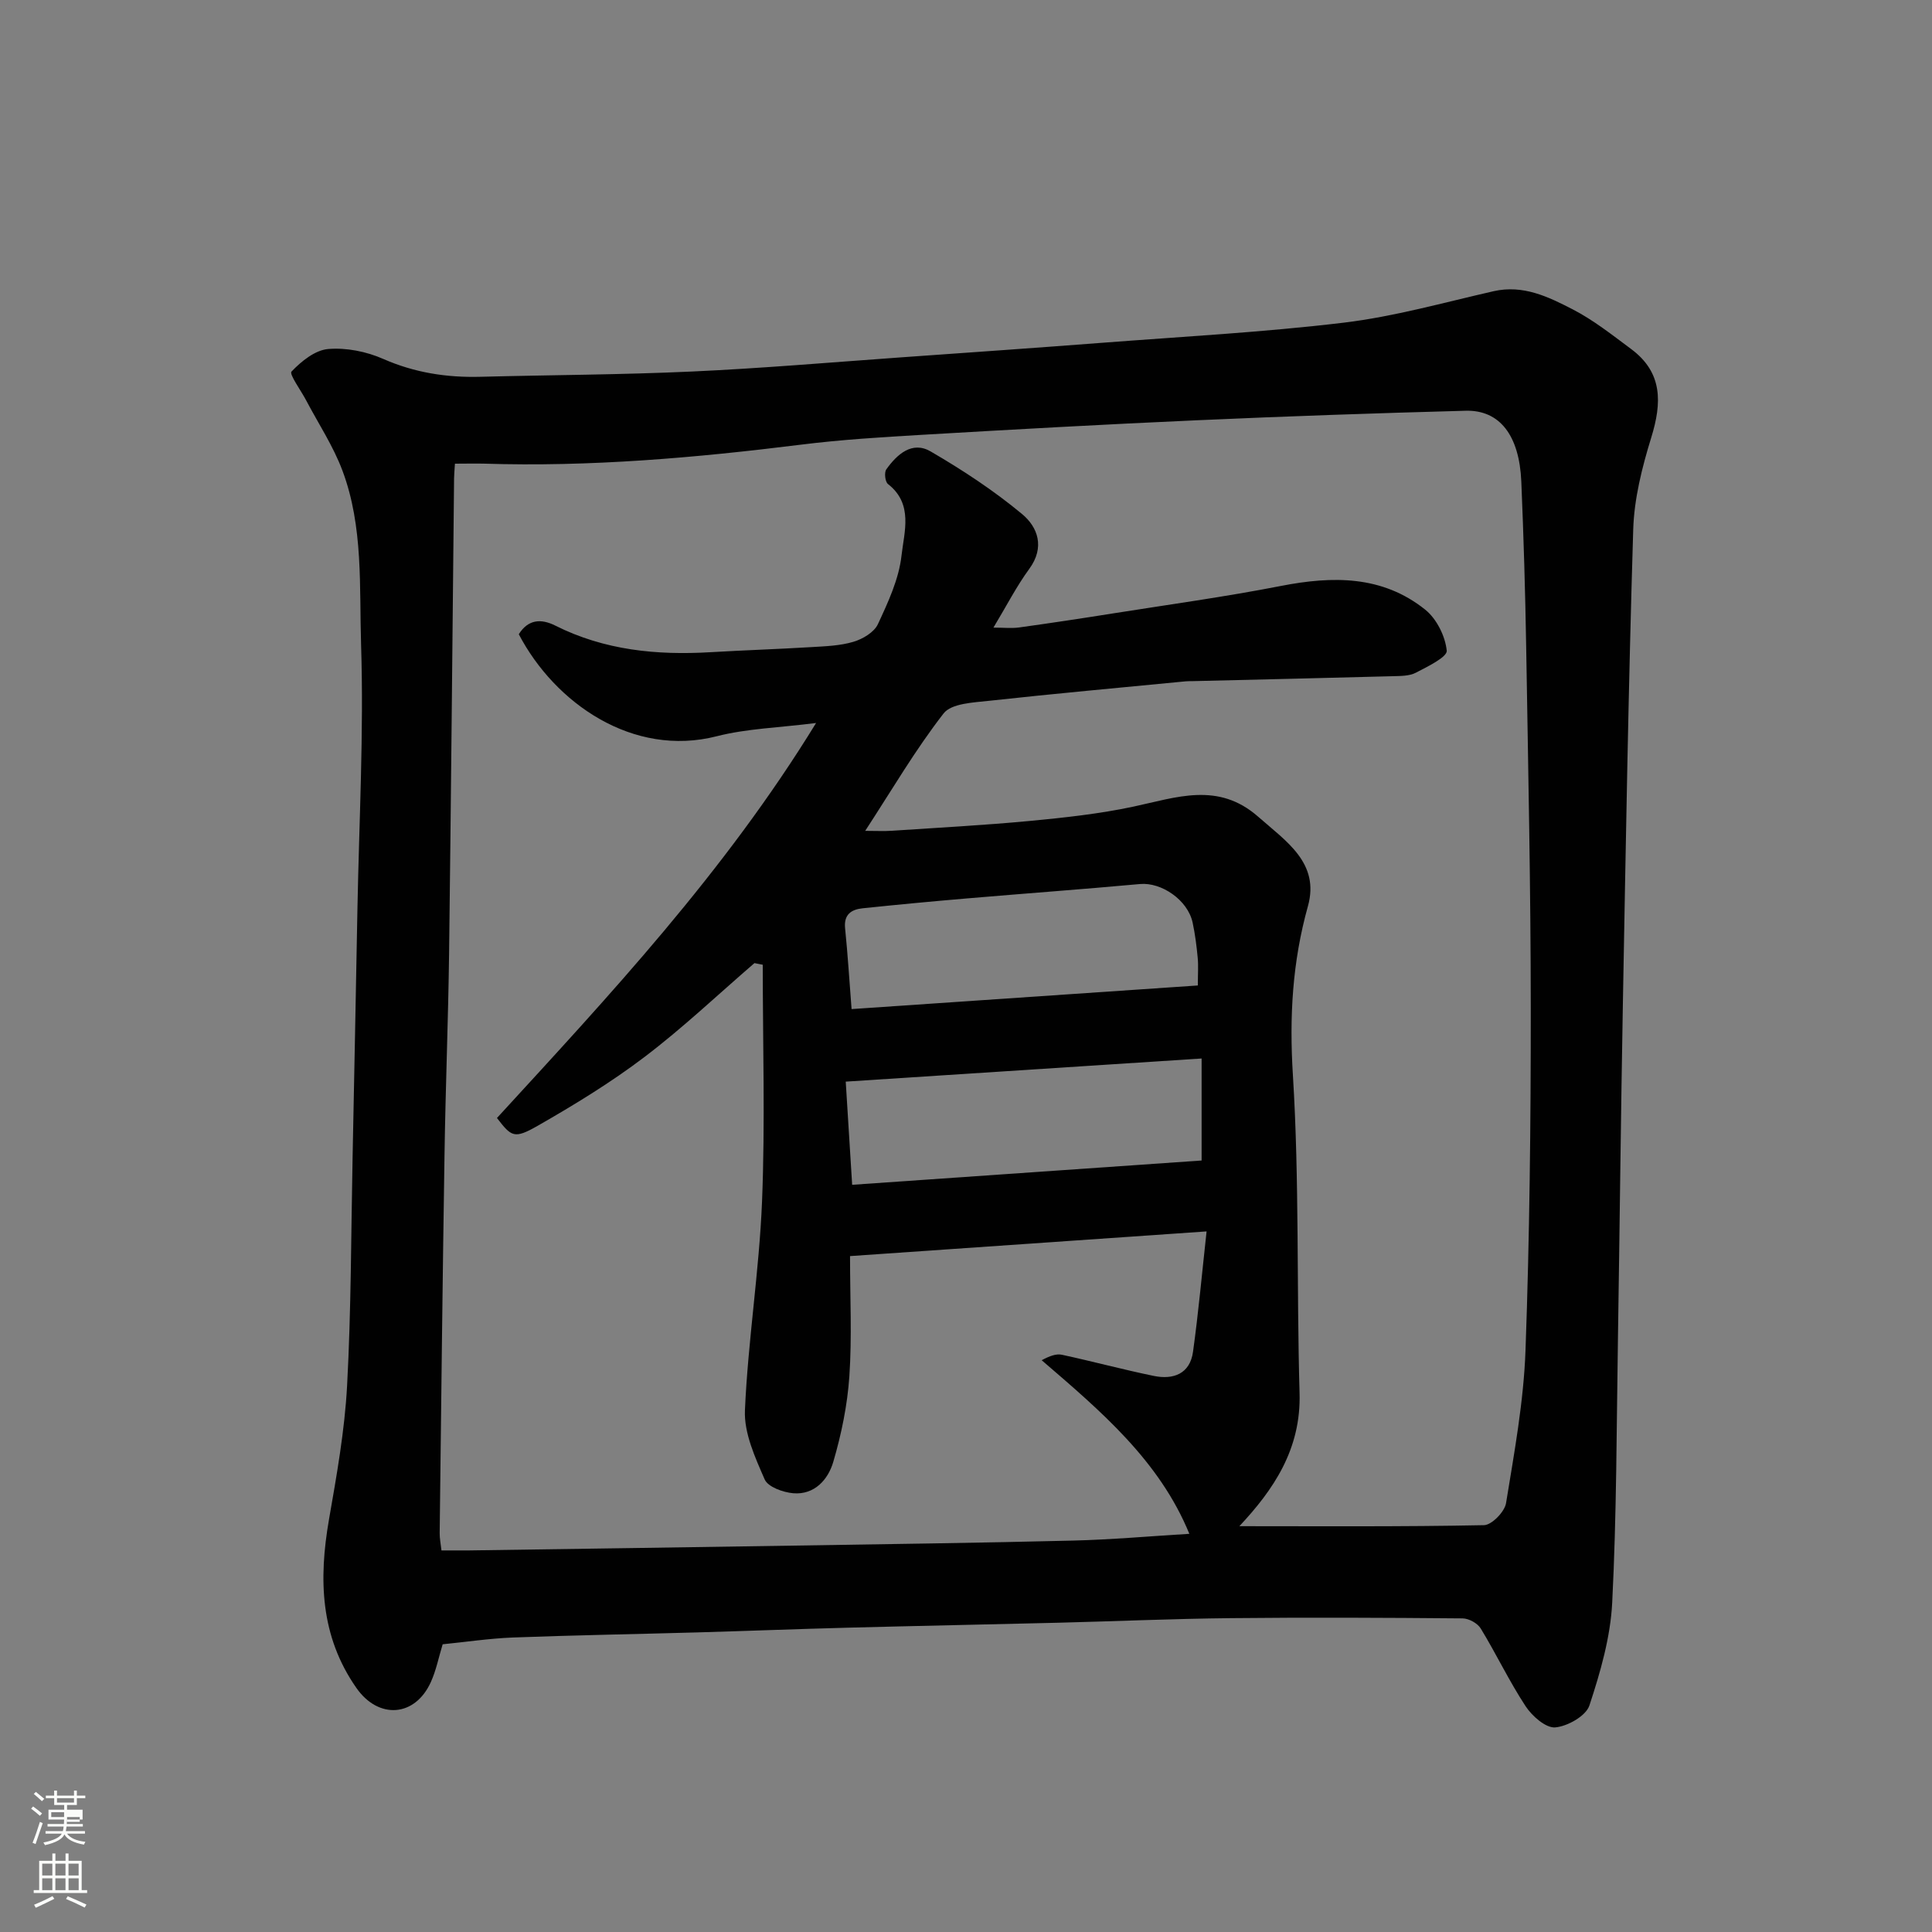 <svg enable-background="new 0 0 400 400" viewBox="0 0 400 400" xmlns="http://www.w3.org/2000/svg"><rect x="0" y="0" width="400" height="400" fill="#808080" stroke="none"/><path d="m6.44 374.46.42-.45c.65.47 1.27.95 1.85 1.44l-.45.49c-.65-.56-1.25-1.06-1.82-1.48m.93 7.33-.63-.26c.55-1.36 1.05-2.8 1.52-4.33.19.1.38.19.59.27-.46 1.29-.95 2.73-1.48 4.32m-.38-10.38.44-.42c.43.34 1.01.82 1.74 1.44l-.49.49c-.53-.51-1.09-1.01-1.69-1.51m2.5.35h1.72v-1.04h.59v1.04h3.52v-1.04h.59v1.04h1.75v.53h-1.75v1.42h-2.03v.97h3.22v2.03h-3.24c0 .35-.01.66-.03.93h3.32v.53h-3.37c-.03.27-.08.58-.15.94h3.96v.53h-3.71c.67.92 1.93 1.48 3.79 1.68-.13.24-.23.44-.29.59-2.13-.38-3.48-1.08-4.04-2.12-.43.97-1.77 1.72-4.03 2.23-.09-.19-.2-.37-.33-.55 2.1-.42 3.37-1.03 3.81-1.83h-3.36v-.53h3.58c.08-.29.13-.61.16-.94h-3.33v-.53h3.39c.02-.27.04-.58.04-.93h-3.23v-2.03h3.25v-.97h-2.07v-1.42h-1.73zm1.12 3.44v1h2.65c.01-.3.02-.44.01-.4v-.25-.35zm1.19-2h3.52v-.91h-3.52zm4.71 3h-2.63v.59c0 .15-.01.28-.01.4h2.64v-1.99z" fill="#fbfcfa"/><path d="m13.56 383.74h.63v1.52h2.72v6.07h1.13v.6h-11.06v-.6h1.13v-6.07h2.73v-1.52h.63v1.52h2.1v-1.52zm-2.69 8.83.38.56c-1.24.63-2.53 1.25-3.85 1.85-.1-.21-.21-.42-.34-.63 1.36-.55 2.63-1.15 3.81-1.78m-2.13-4.27h2.1v-2.45h-2.1zm0 3.04h2.1v-2.46h-2.1zm2.72-3.04h2.1v-2.45h-2.1zm0 3.04h2.1v-2.46h-2.1zm6.07 3.6c-1.41-.71-2.7-1.3-3.86-1.78l.35-.56c1.45.62 2.75 1.19 3.88 1.72zm-1.25-9.09h-2.1v2.45h2.1zm-2.09 5.49h2.1v-2.46h-2.1z" fill="#fbfcfa"/><path d="m91.65 340.43c-.82 2.66-1.34 5.39-2.46 7.85-3.29 7.23-10.83 7.72-15.39 1.21-7.51-10.73-7.84-22.52-5.69-34.88 1.6-9.17 3.25-18.42 3.75-27.69.85-15.74.82-31.52 1.14-47.29.35-17.1.68-34.2 1-51.29.34-18.26 1.34-36.55.76-54.79-.38-12.05.5-24.49-3.86-36.11-1.9-5.08-4.97-9.72-7.52-14.56-1.08-2.06-3.54-5.41-3.03-5.95 2.02-2.12 4.87-4.44 7.59-4.67 3.74-.32 7.93.52 11.4 2.05 6.51 2.86 13.14 3.88 20.12 3.7 14.6-.38 29.21-.42 43.79-1.09 14.48-.66 28.94-1.91 43.41-2.94 13.8-.98 27.61-1.94 41.4-3 16.74-1.29 33.53-2.18 50.18-4.18 10.45-1.26 20.7-4.17 31-6.51 6.12-1.39 11.35 1.17 16.37 3.76 4.31 2.22 8.19 5.31 12.11 8.22 6.56 4.88 6.37 11.14 4.15 18.33-1.9 6.16-3.54 12.65-3.73 19.04-1 32.69-1.54 65.39-2.14 98.08-.42 23.09-.66 46.19-1.02 69.29-.29 18.27-.27 36.55-1.19 54.78-.36 7.19-2.45 14.42-4.72 21.31-.72 2.17-4.52 4.32-7.08 4.54-1.94.16-4.78-2.33-6.12-4.37-3.4-5.17-6.07-10.81-9.3-16.11-.66-1.09-2.47-2.08-3.76-2.09-16-.14-31.99-.22-47.99-.05-11.93.12-23.86.65-35.8.95-14.43.36-28.86.64-43.3 1.02-10.43.27-20.87.68-31.3.98-12.76.36-25.53.58-38.29 1.06-4.9.2-9.79.94-14.48 1.4zm164.95-24.45c16.52 0 33.58.13 50.64-.21 1.61-.03 4.28-2.77 4.57-4.56 1.71-10.49 3.65-21.05 4.03-31.64.85-23.58 1.1-47.19 1.09-70.79-.01-24.93-.54-49.86-.95-74.79-.19-11.44-.53-22.87-1.01-34.3-.41-9.56-4.48-14.84-11.52-14.65-18.54.5-37.07 1.14-55.6 1.97-18.98.84-37.94 1.9-56.9 3.01-8.38.49-16.77 1-25.1 2.04-21.83 2.72-43.68 4.64-65.7 3.93-1.94-.04-3.88.01-5.96.01-.09 1.43-.17 2.23-.18 3.04-.34 32.76-.62 65.53-1.03 98.29-.18 13.93-.74 27.86-.95 41.8-.41 26.1-.69 52.19-1 78.29-.01 1.1.22 2.21.37 3.58 2.09 0 3.9.02 5.71 0 22.43-.33 44.86-.64 67.29-1 19.27-.31 38.53-.56 57.79-1.04 8.03-.2 16.05-.92 24.05-1.4-6.22-15.18-18.35-25.43-30.57-35.94 1.66-.89 3.02-1.39 4.2-1.13 6.35 1.37 12.64 3.07 19.01 4.38 4.05.83 7.49-.43 8.12-4.99 1.12-8.07 1.85-16.19 2.81-24.93-25.36 1.76-49.41 3.42-73.82 5.11 0 8.64.41 16.8-.14 24.9-.41 5.96-1.64 11.96-3.33 17.71-1.06 3.63-3.86 6.86-8.29 6.49-2.1-.18-5.23-1.3-5.91-2.86-1.98-4.54-4.29-9.58-4.09-14.31.63-14.42 2.95-28.77 3.54-43.2.66-16.32.15-32.7.15-49.05-.57-.11-1.15-.22-1.72-.34-7.55 6.51-14.82 13.41-22.74 19.42-6.98 5.3-14.54 9.92-22.17 14.28-4.84 2.76-5.4 2.26-8.4-1.63 23.33-25.44 47.08-50.82 66.07-81.78-7.76.98-14.34 1.15-20.56 2.74-17.36 4.44-33.52-6.84-40.99-21.12 1.94-3.08 4.58-3.28 7.57-1.78 10.16 5.1 20.99 6.16 32.14 5.5 6.93-.41 13.87-.63 20.8-1.05 2.94-.18 5.98-.27 8.76-1.1 1.93-.57 4.3-1.97 5.08-3.65 2.11-4.54 4.35-9.34 4.89-14.21.54-4.89 2.5-10.68-2.81-14.81-.59-.46-.8-2.39-.34-3.03 2.22-3.12 5.35-5.94 9.17-3.72 6.6 3.84 13.07 8.09 18.93 12.96 3.27 2.71 4.78 6.88 1.5 11.36-2.65 3.62-4.72 7.68-7.42 12.16 2.13 0 3.75.18 5.31-.03 6.47-.9 12.93-1.87 19.38-2.9 11.61-1.84 23.27-3.44 34.8-5.69 10.7-2.09 21-2.22 29.89 4.89 2.37 1.89 4.17 5.5 4.47 8.5.13 1.33-4 3.32-6.42 4.58-1.36.7-3.18.66-4.8.71-13.77.37-27.53.69-41.3 1.02-.5.01-1-.01-1.5.04-13.57 1.32-27.15 2.54-40.69 4.03-3.29.36-7.84.53-9.46 2.62-5.85 7.52-10.69 15.82-16.23 24.31 2.28 0 3.92.09 5.55-.02 9.54-.64 19.09-1.14 28.6-2.04 7.15-.68 14.34-1.46 21.35-2.95 8.93-1.9 17.57-5.22 25.87 2.09 5.75 5.07 12.79 9.55 10.29 18.52-3.23 11.56-3.86 22.95-3.11 34.97 1.36 21.87.75 43.85 1.38 65.77.36 11.72-5.46 20.14-12.46 27.62zm-7.82-96.83c-24.61 1.6-48.97 3.18-73.68 4.79.45 7.31.88 14.1 1.33 21.36 24.37-1.69 48.39-3.36 72.35-5.03 0-7.61 0-14.22 0-21.12zm-72.47-10.23c24.09-1.64 47.82-3.26 71.69-4.89 0-2.44.13-4.11-.03-5.75-.23-2.44-.54-4.88-1.05-7.27-1.01-4.68-6.46-8.39-10.9-7.98-11.94 1.09-23.89 1.96-35.84 2.98-7.2.61-14.39 1.29-21.58 2.04-2.34.25-3.93 1.27-3.63 4.16.55 5.39.88 10.81 1.34 16.71z" fill="#010101"/></svg>